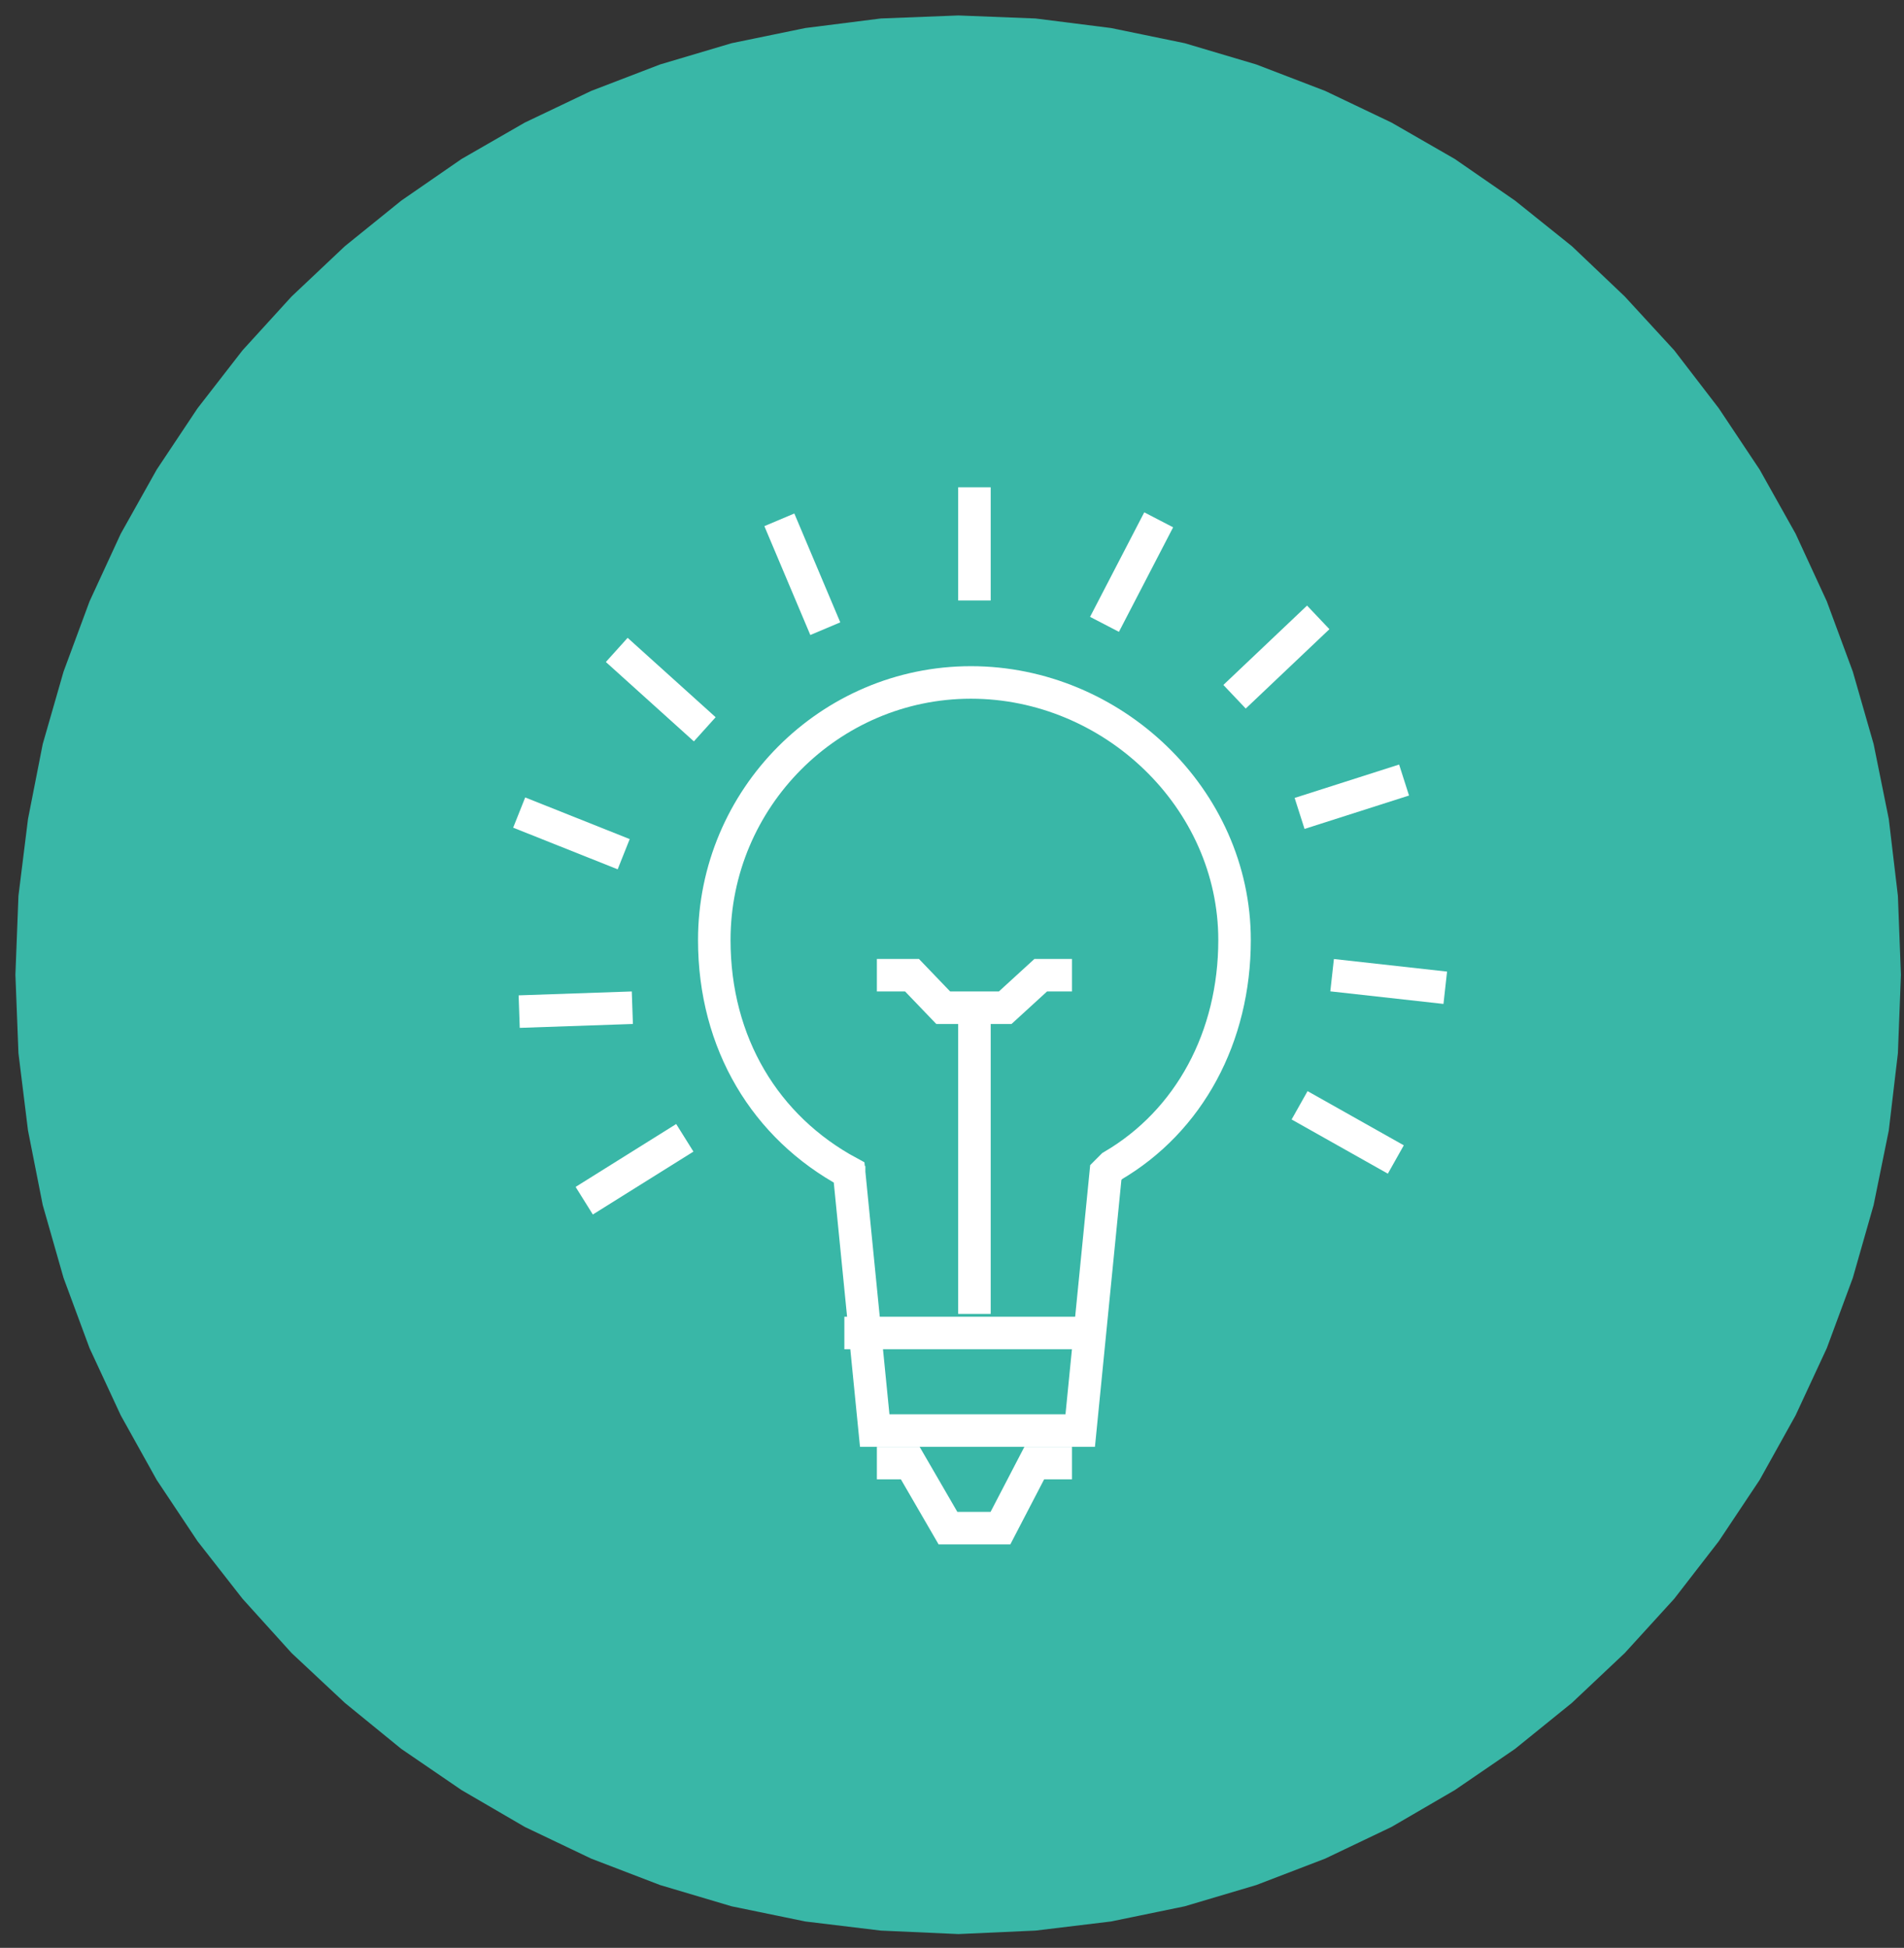 <svg width="88" height="90" viewBox="0 0 88 90" fill="none" xmlns="http://www.w3.org/2000/svg">
<rect x="0" y="0" width="88" height="90" fill="#333333" stroke="none"/>
<path fill-rule="evenodd" clip-rule="evenodd" d="M44.295 0.714L47.862 0.854L51.349 1.295L54.755 1.996L58.062 2.978L61.248 4.201L64.313 5.663L67.239 7.346L70.024 9.27L72.649 11.374L75.094 13.699L77.378 16.183L79.442 18.868L81.326 21.694L82.989 24.659L84.432 27.785L85.634 31.032L86.596 34.378L87.297 37.844L87.718 41.391L87.858 45.038L87.718 48.665L87.297 52.232L86.596 55.678L85.634 59.045L84.432 62.291L82.989 65.397L81.326 68.383L79.442 71.208L77.378 73.873L75.094 76.378L72.649 78.682L70.024 80.806L67.239 82.71L64.313 84.413L61.248 85.876L58.062 87.098L54.755 88.08L51.349 88.781L47.862 89.202L44.295 89.363L40.709 89.202L37.222 88.781L33.815 88.08L30.509 87.098L27.323 85.876L24.257 84.413L21.332 82.71L18.546 80.806L15.941 78.682L13.477 76.378L11.212 73.873L9.128 71.208L7.245 68.383L5.582 65.397L4.139 62.291L2.937 59.045L1.975 55.678L1.294 52.232L0.853 48.665L0.712 45.038L0.853 41.391L1.294 37.844L1.975 34.378L2.937 31.032L4.139 27.785L5.582 24.659L7.245 21.694L9.128 18.868L11.212 16.183L13.477 13.699L15.941 11.374L18.546 9.27L21.332 7.346L24.257 5.663L27.323 4.201L30.509 2.978L33.815 1.996L37.222 1.295L40.709 0.854L44.295 0.714Z" fill="#39B7A7"/>
<path d="M49.545 45.058H48.102L46.459 46.561H45.578H44.476H43.594L42.151 45.058H40.528" stroke="white" stroke-width="1.503" stroke-miterlimit="8"/>
<path d="M39.245 54.175C35.378 52.092 33.013 48.204 33.013 43.435C33.013 36.883 38.344 31.532 44.876 31.532C51.408 31.532 57.059 36.883 57.059 43.435C57.059 47.904 54.975 51.791 51.408 53.875L51.108 54.175L49.926 66.098H40.428L39.245 54.175ZM39.245 54.175V53.875" stroke="white" stroke-width="1.503" stroke-miterlimit="8"/>
<path d="M49.545 67.601H47.802L46.239 70.607H45.377H44.516H43.814L42.071 67.601H40.528" stroke="white" stroke-width="1.503" stroke-miterlimit="8"/>
<path d="M45.037 46.561V60.708" stroke="white" stroke-width="1.503" stroke-miterlimit="8"/>
<path d="M39.025 61.59H50.447" stroke="white" stroke-width="1.503" stroke-miterlimit="8"/>
<path d="M45.037 22.515V27.745" stroke="white" stroke-width="1.503" stroke-miterlimit="8"/>
<path d="M36.02 24.018L38.144 29.048" stroke="white" stroke-width="1.503" stroke-miterlimit="8"/>
<path d="M28.505 30.029L32.573 33.697" stroke="white" stroke-width="1.503" stroke-miterlimit="8"/>
<path d="M23.996 37.544L28.826 39.468" stroke="white" stroke-width="1.503" stroke-miterlimit="8"/>
<path d="M23.996 46.741L29.226 46.561" stroke="white" stroke-width="1.503" stroke-miterlimit="8"/>
<path d="M27.002 55.478L31.651 52.572" stroke="white" stroke-width="1.503" stroke-miterlimit="8"/>
<path d="M64.513 53.574L60.065 51.07" stroke="white" stroke-width="1.503" stroke-miterlimit="8"/>
<path d="M66.798 45.639L61.568 45.058" stroke="white" stroke-width="1.503" stroke-miterlimit="8"/>
<path d="M64.894 36.041L60.065 37.584" stroke="white" stroke-width="1.503" stroke-miterlimit="8"/>
<path d="M60.927 28.526L57.059 32.193" stroke="white" stroke-width="1.503" stroke-miterlimit="8"/>
<path d="M53.553 24.018L51.048 28.848" stroke="white" stroke-width="1.503" stroke-miterlimit="8"/>
</svg>
